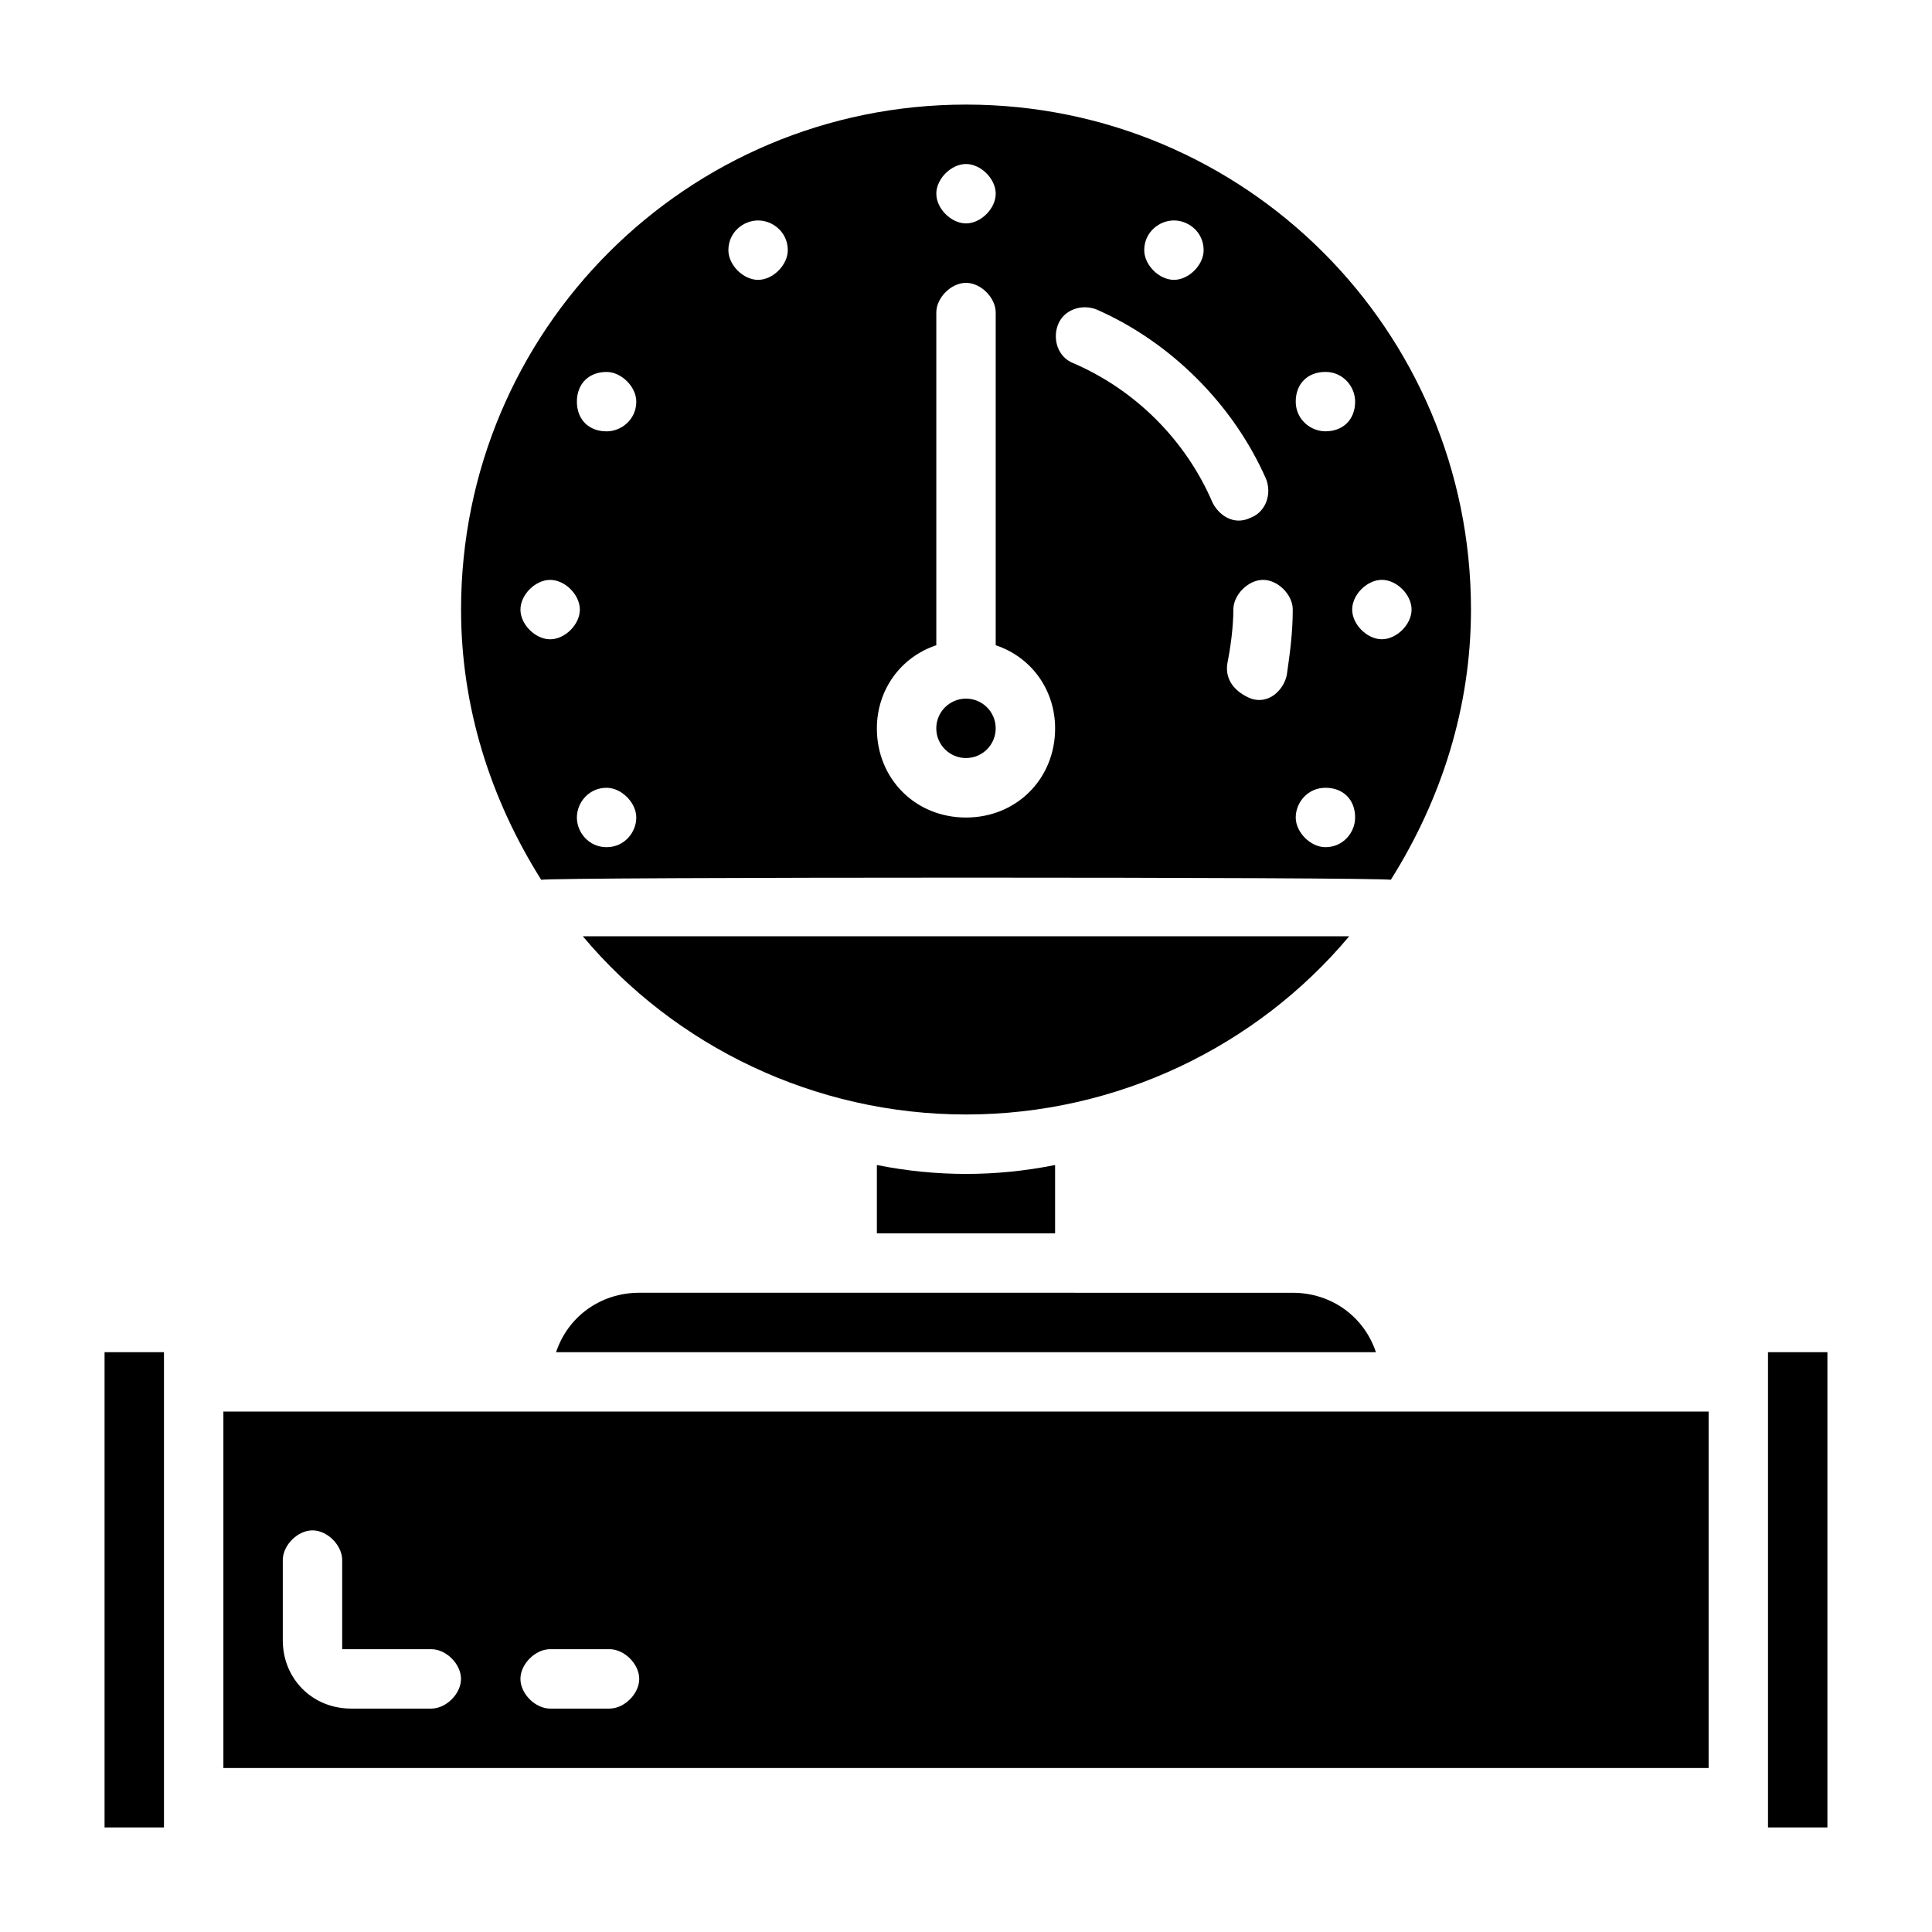 <?xml version="1.0" encoding="UTF-8"?>
<!-- Uploaded to: SVG Repo, www.svgrepo.com, Generator: SVG Repo Mixer Tools -->
<svg fill="#000000" width="800px" height="800px" version="1.1" viewBox="144 144 512 512" xmlns="http://www.w3.org/2000/svg">
 <g>
  <path d="m612.54 502.34h15.742v125.95h-15.742z"/>
  <path d="m512.57 377.17c13.379-21.254 21.254-45.656 21.254-71.633 0-73.996-59.828-133.82-133.82-133.82s-133.82 59.828-133.82 133.82c0 25.977 7.871 50.383 21.254 71.637 0.785-0.789 224.35-0.789 225.14-0.004zm-207.82-8.656c-4.723 0-7.871-3.938-7.871-7.871 0-3.938 3.148-7.871 7.871-7.871 3.938 0 7.871 3.938 7.871 7.871s-3.148 7.871-7.871 7.871zm205.46-70.848c3.938 0 7.871 3.938 7.871 7.871 0 3.938-3.938 7.871-7.871 7.871-3.938 0-7.871-3.938-7.871-7.871 0-3.938 3.934-7.871 7.871-7.871zm-14.957-55.105c4.723 0 7.871 3.938 7.871 7.871 0 4.723-3.148 7.871-7.871 7.871-3.938 0-7.871-3.148-7.871-7.871 0-4.723 3.148-7.871 7.871-7.871zm0 110.21c4.723 0 7.871 3.148 7.871 7.871 0 3.938-3.148 7.871-7.871 7.871-3.938 0-7.871-3.938-7.871-7.871 0-3.934 3.148-7.871 7.871-7.871zm-8.66-47.23c0 6.297-0.789 11.809-1.574 17.32-0.789 3.938-4.723 7.871-9.445 6.297-3.938-1.574-7.086-4.723-6.297-9.445 0.789-3.938 1.574-9.445 1.574-14.168 0-3.938 3.938-7.871 7.871-7.871 3.938-0.004 7.871 3.93 7.871 7.867zm-31.488-103.12c3.938 0 7.871 3.148 7.871 7.871 0 3.938-3.938 7.871-7.871 7.871-3.938 0-7.871-3.938-7.871-7.871 0-4.723 3.938-7.871 7.871-7.871zm-30.699 27.551c1.574-3.938 6.297-5.512 10.234-3.938 19.68 8.66 36.211 25.191 44.871 44.871 1.574 3.938 0 8.66-3.938 10.234-4.723 2.363-8.66-0.789-10.234-3.938-7.086-16.531-20.469-29.914-37-37-3.934-1.57-5.508-6.293-3.934-10.23zm-24.402-42.508c3.938 0 7.871 3.938 7.871 7.871 0 3.938-3.938 7.871-7.871 7.871-3.938 0-7.871-3.938-7.871-7.871-0.004-3.934 3.934-7.871 7.871-7.871zm-7.875 127.53v-88.168c0-3.938 3.938-7.871 7.871-7.871 3.938 0 7.871 3.938 7.871 7.871v88.168c9.445 3.148 15.742 11.809 15.742 22.043 0 13.383-10.234 23.617-23.617 23.617-13.383 0-23.617-10.234-23.617-23.617 0.008-10.234 6.305-18.895 15.75-22.043zm-47.23-112.57c3.938 0 7.871 3.148 7.871 7.871 0 3.938-3.938 7.871-7.871 7.871-3.938 0-7.871-3.938-7.871-7.871 0-4.723 3.934-7.871 7.871-7.871zm-40.148 40.148c3.938 0 7.871 3.938 7.871 7.871 0 4.723-3.938 7.871-7.871 7.871-4.723 0-7.871-3.148-7.871-7.871 0-4.723 3.148-7.871 7.871-7.871zm-22.828 62.977c0-3.938 3.938-7.871 7.871-7.871 3.938 0 7.871 3.938 7.871 7.871 0 3.938-3.938 7.871-7.871 7.871-3.934 0-7.871-3.938-7.871-7.871z"/>
  <path d="m407.87 337.02c0 4.348-3.523 7.871-7.871 7.871s-7.875-3.523-7.875-7.871c0-4.348 3.527-7.875 7.875-7.875s7.871 3.527 7.871 7.875"/>
  <path d="m501.55 392.12h-203.1c24.402 29.125 61.402 47.23 101.55 47.23 40.145 0.004 77.145-18.102 101.55-47.23z"/>
  <path d="m376.38 452.74v18.105h47.23v-18.105c-7.871 1.574-15.742 2.363-23.617 2.363-7.871-0.004-15.742-0.789-23.613-2.363z"/>
  <path d="m291.36 502.34h217.27c-3.148-9.445-11.809-15.742-22.043-15.742l-173.18-0.004c-10.234 0-18.895 6.297-22.043 15.746z"/>
  <path d="m203.2 612.54h393.6v-94.465h-393.6zm86.59-31.488h15.742c3.938 0 7.871 3.938 7.871 7.871 0 3.938-3.938 7.871-7.871 7.871h-15.742c-3.938 0-7.871-3.938-7.871-7.871 0-3.934 3.938-7.871 7.871-7.871zm-70.848-23.617c0-3.938 3.938-7.871 7.871-7.871 3.938 0 7.871 3.938 7.871 7.871v23.617h23.617c3.938 0 7.871 3.938 7.871 7.871 0 3.938-3.938 7.871-7.871 7.871h-21.254c-10.234 0.004-18.105-7.871-18.105-18.102z"/>
  <path d="m171.71 502.34h15.742v125.95h-15.742z"/>
 </g>
</svg>